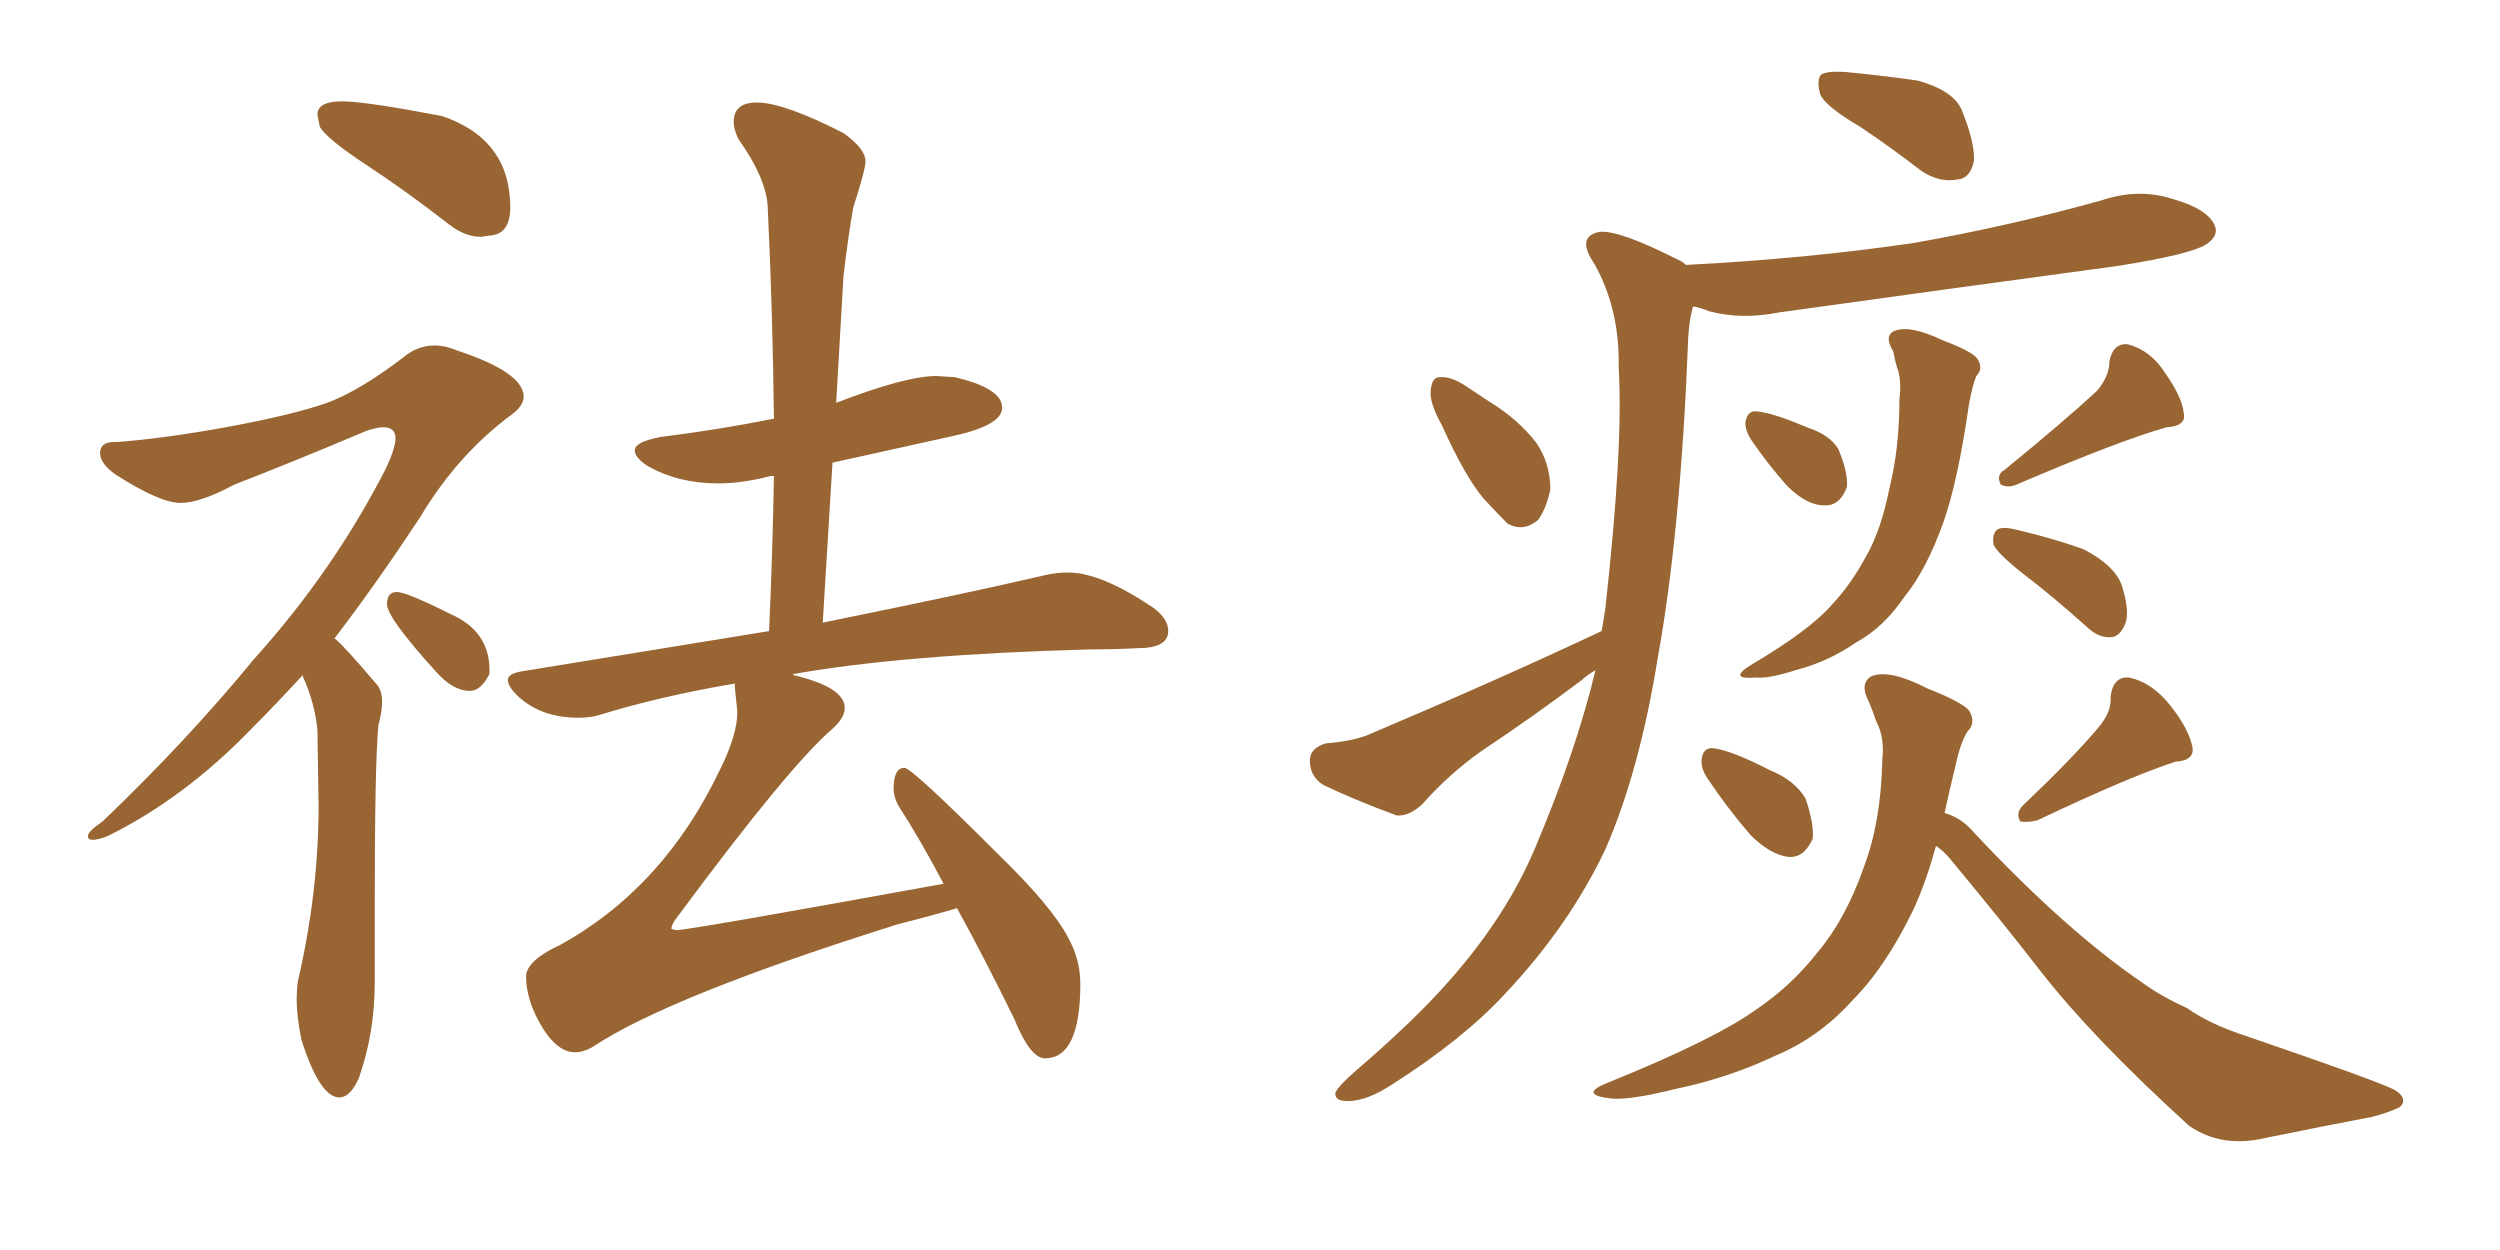 <svg xmlns="http://www.w3.org/2000/svg" xmlns:xlink="http://www.w3.org/1999/xlink" width="300" height="150"><path fill="#996633" padding="10" d="M125.39 127.00L125.39 127.00Q123.63 127.00 121.73 122.31L121.73 122.31Q118.07 114.84 114.84 108.98L114.84 108.98Q111.91 109.86 107.81 110.89L107.81 110.89Q80.27 119.53 71.04 125.68L71.04 125.68Q70.02 126.27 68.99 126.27L68.99 126.27Q66.65 126.27 64.60 122.46L64.60 122.46Q63.13 119.68 63.13 117.19L63.13 117.19Q63.13 115.28 67.24 113.38L67.24 113.38Q79.69 106.49 86.43 92.29L86.43 92.29Q88.48 88.18 88.48 85.40L88.48 85.40L88.18 82.47L88.18 82.03Q79.39 83.50 71.78 85.84L71.78 85.84Q70.75 86.13 69.43 86.13L69.43 86.13Q64.75 86.13 61.96 83.35L61.96 83.35Q60.94 82.32 60.94 81.59L60.94 81.59Q60.94 80.86 62.55 80.57L62.55 80.57L92.29 75.73Q92.72 66.06 92.87 57.13L92.87 57.13L92.43 57.13Q89.06 58.01 86.13 58.01L86.13 58.01Q81.45 58.01 77.78 55.96L77.78 55.96Q76.17 54.93 76.17 54.05L76.17 54.05Q76.17 53.03 79.25 52.44L79.25 52.44Q86.28 51.56 92.87 50.24L92.87 50.24Q92.72 37.21 92.14 25.20L92.14 25.20Q92.14 21.68 88.62 16.70L88.62 16.70Q88.04 15.53 88.04 14.65L88.04 14.65Q88.04 12.30 90.82 12.30L90.82 12.30Q94.04 12.30 101.22 15.97L101.22 15.97Q103.86 17.87 103.86 19.34L103.86 19.34Q103.86 20.36 102.39 24.90L102.39 24.90Q101.81 28.13 101.22 33.11L101.22 33.11L100.34 48.34Q108.69 45.12 112.35 45.12L112.35 45.12L114.55 45.26Q120.26 46.58 120.26 48.93L120.26 48.93Q120.26 51.12 113.82 52.44L113.82 52.44L99.90 55.52L98.73 74.71Q115.43 71.34 125.54 68.99L125.54 68.99Q126.86 68.70 128.17 68.70L128.17 68.70Q132.13 68.70 138.43 72.95L138.43 72.95Q140.19 74.27 140.19 75.73L140.19 75.73Q140.19 77.78 136.52 77.78L136.52 77.78Q133.89 77.93 130.81 77.93L130.81 77.93Q108.69 78.52 95.36 80.86L95.36 80.86L95.21 80.86L95.21 81.01Q101.37 82.47 101.37 84.96L101.37 84.96Q101.37 86.13 99.90 87.45L99.90 87.45Q94.63 91.99 81.30 110.01L81.30 110.01Q80.57 110.89 80.57 111.47L80.57 111.47L81.15 111.62Q82.62 111.62 113.23 106.05L113.23 106.05Q110.45 100.78 107.81 96.68L107.81 96.68Q107.23 95.65 107.23 94.63L107.23 94.63Q107.23 92.14 108.54 92.14L108.54 92.14Q109.42 92.14 119.97 102.69L119.97 102.69Q126.27 108.84 128.17 112.50L128.17 112.50Q129.64 115.14 129.64 118.07L129.64 118.07Q129.64 127.00 125.39 127.00ZM58.74 28.27L57.71 28.42Q55.81 28.42 53.91 26.95L53.91 26.95Q48.63 22.85 43.95 19.78Q39.26 16.70 38.38 15.23L38.38 15.23L38.09 13.77Q38.09 12.16 41.02 12.16L41.02 12.16Q43.80 12.16 53.03 13.92L53.03 13.92Q61.23 16.70 61.23 24.90L61.23 24.90Q61.23 28.13 58.74 28.27L58.74 28.27ZM40.72 131.69L40.72 131.69Q38.38 131.69 36.18 124.80L36.18 124.80Q35.60 122.02 35.60 119.97L35.60 119.97Q35.60 118.80 35.74 117.77L35.74 117.77Q38.23 107.08 38.23 96.68L38.23 96.68L38.09 87.60Q37.79 84.38 36.33 81.15L36.33 81.15L36.33 81.01Q32.96 84.67 30.18 87.45L30.18 87.45Q22.12 95.80 12.89 100.34L12.89 100.34Q11.72 100.78 11.13 100.78L11.13 100.78Q10.55 100.78 10.55 100.34L10.55 100.34Q10.55 99.76 12.30 98.58L12.30 98.58Q22.41 88.92 30.47 79.10L30.47 79.10Q39.99 68.55 46.29 56.25L46.29 56.25Q47.46 53.76 47.46 52.59L47.46 52.59Q47.46 51.27 46.00 51.27L46.00 51.27Q45.26 51.27 43.95 51.71L43.95 51.71Q35.30 55.37 28.13 58.15L28.13 58.15Q24.02 60.35 21.68 60.35L21.68 60.35Q19.19 60.35 13.92 56.98L13.92 56.98Q12.01 55.66 12.01 54.35L12.01 54.35Q12.01 53.03 13.77 53.03L13.77 53.03L14.21 53.03Q19.92 52.59 27.47 51.20Q35.01 49.80 39.04 48.41Q43.07 47.02 48.93 42.48L48.93 42.48Q50.39 41.46 52.15 41.46L52.15 41.46Q53.47 41.46 54.79 42.04L54.79 42.04Q62.84 44.68 62.84 47.61L62.84 47.61Q62.84 48.63 61.52 49.66L61.52 49.66Q54.93 54.49 50.39 62.11L50.39 62.11Q44.97 70.31 40.14 76.61L40.14 76.61Q41.02 77.20 45.12 82.03L45.12 82.03Q45.85 82.76 45.85 84.23L45.85 84.23Q45.85 85.40 45.41 87.01L45.41 87.01Q44.97 91.55 44.97 108.69L44.97 108.69L44.97 117.92Q44.97 123.93 43.07 129.35L43.07 129.35Q42.04 131.69 40.72 131.69ZM56.40 82.91L56.40 82.91Q54.35 82.91 52.29 80.57L52.29 80.57Q46.44 74.12 46.44 72.51L46.44 72.51Q46.44 71.04 47.61 71.04L47.61 71.04Q48.78 71.04 54.05 73.68L54.05 73.68Q58.74 75.73 58.74 80.42L58.74 80.42L58.74 80.86Q57.71 82.91 56.40 82.91ZM223.24 15.23L223.24 15.23Q218.99 12.74 218.41 11.28L218.41 11.28Q217.97 9.52 218.55 8.94L218.55 8.94Q219.29 8.50 221.48 8.64L221.48 8.64Q226.03 9.08 230.13 9.67L230.13 9.67Q234.38 10.84 235.40 13.18L235.40 13.18Q237.01 17.14 236.87 19.34L236.87 19.34Q236.43 21.39 234.96 21.53L234.96 21.53Q232.76 21.97 230.57 20.51L230.57 20.51Q226.76 17.58 223.24 15.23ZM173.00 50.98L173.00 50.98Q171.53 48.34 171.68 46.88L171.68 46.88Q171.83 45.26 172.71 45.26L172.71 45.26Q174.17 45.12 176.07 46.44L176.07 46.44Q177.39 47.31 178.71 48.19L178.71 48.19Q182.08 50.24 184.28 53.03L184.28 53.03Q186.04 55.52 186.04 58.74L186.04 58.74Q185.60 60.94 184.57 62.40L184.57 62.40Q182.81 63.87 180.91 62.84L180.91 62.84Q179.74 61.67 177.98 59.77L177.98 59.77Q175.78 57.13 173.00 50.98ZM192.19 75.73L192.19 75.73Q192.48 74.12 192.63 73.10L192.63 73.10Q194.82 53.47 194.24 44.09L194.24 44.09Q194.38 37.06 191.31 31.64L191.31 31.64Q189.11 28.42 191.89 27.83L191.89 27.83Q194.24 27.54 201.42 31.20L201.42 31.20Q201.86 31.35 202.29 31.79L202.29 31.79Q216.80 31.05 229.69 29.15L229.69 29.15Q241.26 27.10 252.25 24.02L252.25 24.02Q256.64 22.56 260.74 23.88L260.74 23.88Q264.84 25.05 265.72 26.95L265.72 26.95Q266.31 28.13 264.99 29.15L264.99 29.15Q263.38 30.47 254.00 31.93L254.00 31.93Q233.35 34.72 213.43 37.50L213.43 37.50Q209.03 38.38 205.08 37.35L205.08 37.35Q204.05 36.91 203.17 36.77L203.17 36.77Q202.73 38.23 202.59 40.43L202.59 40.43Q201.71 63.57 198.93 78.96L198.93 78.96Q196.73 92.58 192.63 101.95L192.63 101.95Q188.23 111.18 180.62 119.24L180.62 119.24Q175.63 124.66 167.14 130.08L167.14 130.08Q164.06 132.13 161.72 132.13L161.72 132.13Q160.11 132.13 160.25 131.10L160.25 131.10Q160.69 130.22 162.89 128.32L162.89 128.32Q165.82 125.83 169.04 122.75L169.04 122.75Q179.59 112.65 184.13 101.95L184.13 101.95Q189.11 90.23 191.46 80.42L191.46 80.42Q190.43 81.01 189.84 81.59L189.84 81.59Q183.98 85.99 177.83 90.09L177.83 90.09Q173.88 92.87 170.65 96.53L170.65 96.53Q169.04 98.00 167.58 97.85L167.58 97.85Q162.45 95.95 158.79 94.19L158.79 94.19Q157.18 93.16 157.18 91.26L157.18 91.26Q157.18 89.79 159.08 89.21L159.08 89.21Q162.60 88.92 164.50 88.04L164.50 88.04Q179.74 81.59 192.19 75.73ZM210.21 52.88L210.21 52.88Q209.33 51.56 209.47 50.54L209.47 50.54Q209.77 49.22 210.79 49.37L210.79 49.37Q212.70 49.51 216.80 51.27L216.80 51.27Q219.58 52.15 220.61 53.91L220.61 53.91Q221.78 56.69 221.63 58.45L221.63 58.45Q220.75 60.79 218.85 60.64L218.85 60.64Q216.80 60.64 214.45 58.30L214.45 58.30Q212.11 55.66 210.21 52.88ZM251.66 46.88L251.66 46.88Q253.13 45.12 253.13 43.36L253.13 43.36Q253.56 41.16 255.32 41.31L255.32 41.31Q258.11 42.04 259.86 44.82L259.86 44.82Q261.91 47.75 262.06 49.66L262.06 49.66Q262.35 51.12 260.01 51.27L260.01 51.27Q254.30 52.88 241.99 58.15L241.99 58.15Q240.97 58.59 240.09 58.15L240.09 58.15Q239.50 56.98 240.53 56.40L240.53 56.40Q247.71 50.54 251.66 46.88ZM227.20 42.19L227.20 42.19Q226.03 40.28 227.34 39.70L227.34 39.70Q229.25 38.96 233.20 40.87L233.20 40.87Q236.72 42.19 237.30 43.07L237.30 43.07Q238.04 44.24 237.16 45.12L237.16 45.12Q236.72 46.14 236.28 48.49L236.28 48.49Q234.96 57.71 233.20 62.70L233.20 62.70Q231.15 68.41 228.52 71.63L228.52 71.63Q226.03 75.29 222.80 77.05L222.80 77.05Q219.43 79.39 215.48 80.42L215.48 80.42Q212.26 81.45 210.79 81.30L210.79 81.30Q207.28 81.59 210.06 79.83L210.06 79.83Q217.24 75.59 219.87 72.51L219.87 72.51Q222.07 70.17 223.83 66.94L223.83 66.94Q225.73 63.72 226.76 58.45L226.76 58.45Q227.93 53.76 227.93 47.90L227.93 47.90Q228.22 45.56 227.64 44.09L227.64 44.09Q227.34 43.07 227.20 42.19ZM242.58 68.70L242.58 68.70Q239.65 66.36 239.21 65.33L239.21 65.33Q239.06 64.01 239.65 63.57L239.65 63.57Q240.23 63.13 241.99 63.57L241.99 63.57Q246.39 64.60 250.05 65.92L250.05 65.92Q253.71 67.82 254.59 70.17L254.59 70.17Q255.62 73.39 255.03 74.85L255.03 74.85Q254.44 76.32 253.42 76.46L253.42 76.46Q251.81 76.61 250.34 75.15L250.34 75.15Q246.24 71.48 242.58 68.70ZM204.93 93.46L204.93 93.46Q204.05 92.14 204.20 91.11L204.20 91.11Q204.35 89.65 205.66 89.79L205.66 89.79Q207.86 90.09 212.40 92.43L212.40 92.43Q215.33 93.60 216.65 95.80L216.65 95.80Q217.68 98.73 217.53 100.63L217.53 100.63Q216.50 102.98 214.60 102.83L214.60 102.83Q212.40 102.54 210.06 100.20L210.06 100.20Q207.28 96.97 204.93 93.46ZM251.81 87.30L251.81 87.30Q253.42 85.40 253.27 83.64L253.27 83.64Q253.56 81.15 255.47 81.30L255.47 81.30Q258.25 81.88 260.45 84.67L260.45 84.67Q262.65 87.45 263.09 89.65L263.09 89.65Q263.38 91.26 261.04 91.41L261.04 91.41Q255.62 93.16 244.48 98.44L244.48 98.44Q243.31 98.73 242.43 98.58L242.43 98.58Q241.85 97.56 242.72 96.68L242.72 96.68Q248.73 90.97 251.81 87.30ZM232.32 101.51L232.32 101.51L232.32 101.51Q231.15 105.76 229.69 108.98L229.69 108.98Q226.32 116.02 222.22 120.12L222.22 120.12Q218.26 124.51 212.99 126.71L212.99 126.71Q207.42 129.35 201.12 130.66L201.12 130.66Q195.85 131.98 193.51 131.84L193.51 131.84Q189.26 131.40 192.92 129.93L192.92 129.93Q205.96 124.66 210.94 121.00L210.94 121.00Q215.04 118.21 218.12 114.26L218.12 114.26Q221.48 110.30 223.68 104.00L223.68 104.00Q225.73 98.58 225.88 91.11L225.88 91.11Q226.17 88.48 225.15 86.57L225.15 86.57Q224.71 85.25 224.27 84.23L224.27 84.23Q223.10 82.03 224.56 81.15L224.56 81.15Q226.76 80.27 231.30 82.62L231.30 82.62Q235.40 84.23 236.28 85.25L236.28 85.25Q237.16 86.72 236.13 87.74L236.13 87.74Q235.25 89.06 234.67 91.85L234.67 91.85Q233.94 94.78 233.35 97.56L233.35 97.56Q235.40 98.14 236.87 99.90L236.87 99.90Q247.85 111.62 257.08 117.92L257.08 117.92Q259.28 119.53 262.50 121.00L262.50 121.00Q265.14 122.90 269.68 124.37L269.68 124.37Q285.50 129.79 287.40 130.81L287.40 130.81Q289.01 131.84 287.99 132.86L287.99 132.86Q286.38 133.59 284.62 134.03L284.62 134.03Q279.20 135.06 272.02 136.52L272.02 136.52Q266.60 137.84 262.65 135.06L262.65 135.06Q251.07 124.51 244.92 116.60L244.92 116.60Q239.79 110.01 233.94 102.98L233.94 102.98Q233.20 102.10 232.32 101.51Z"/></svg>